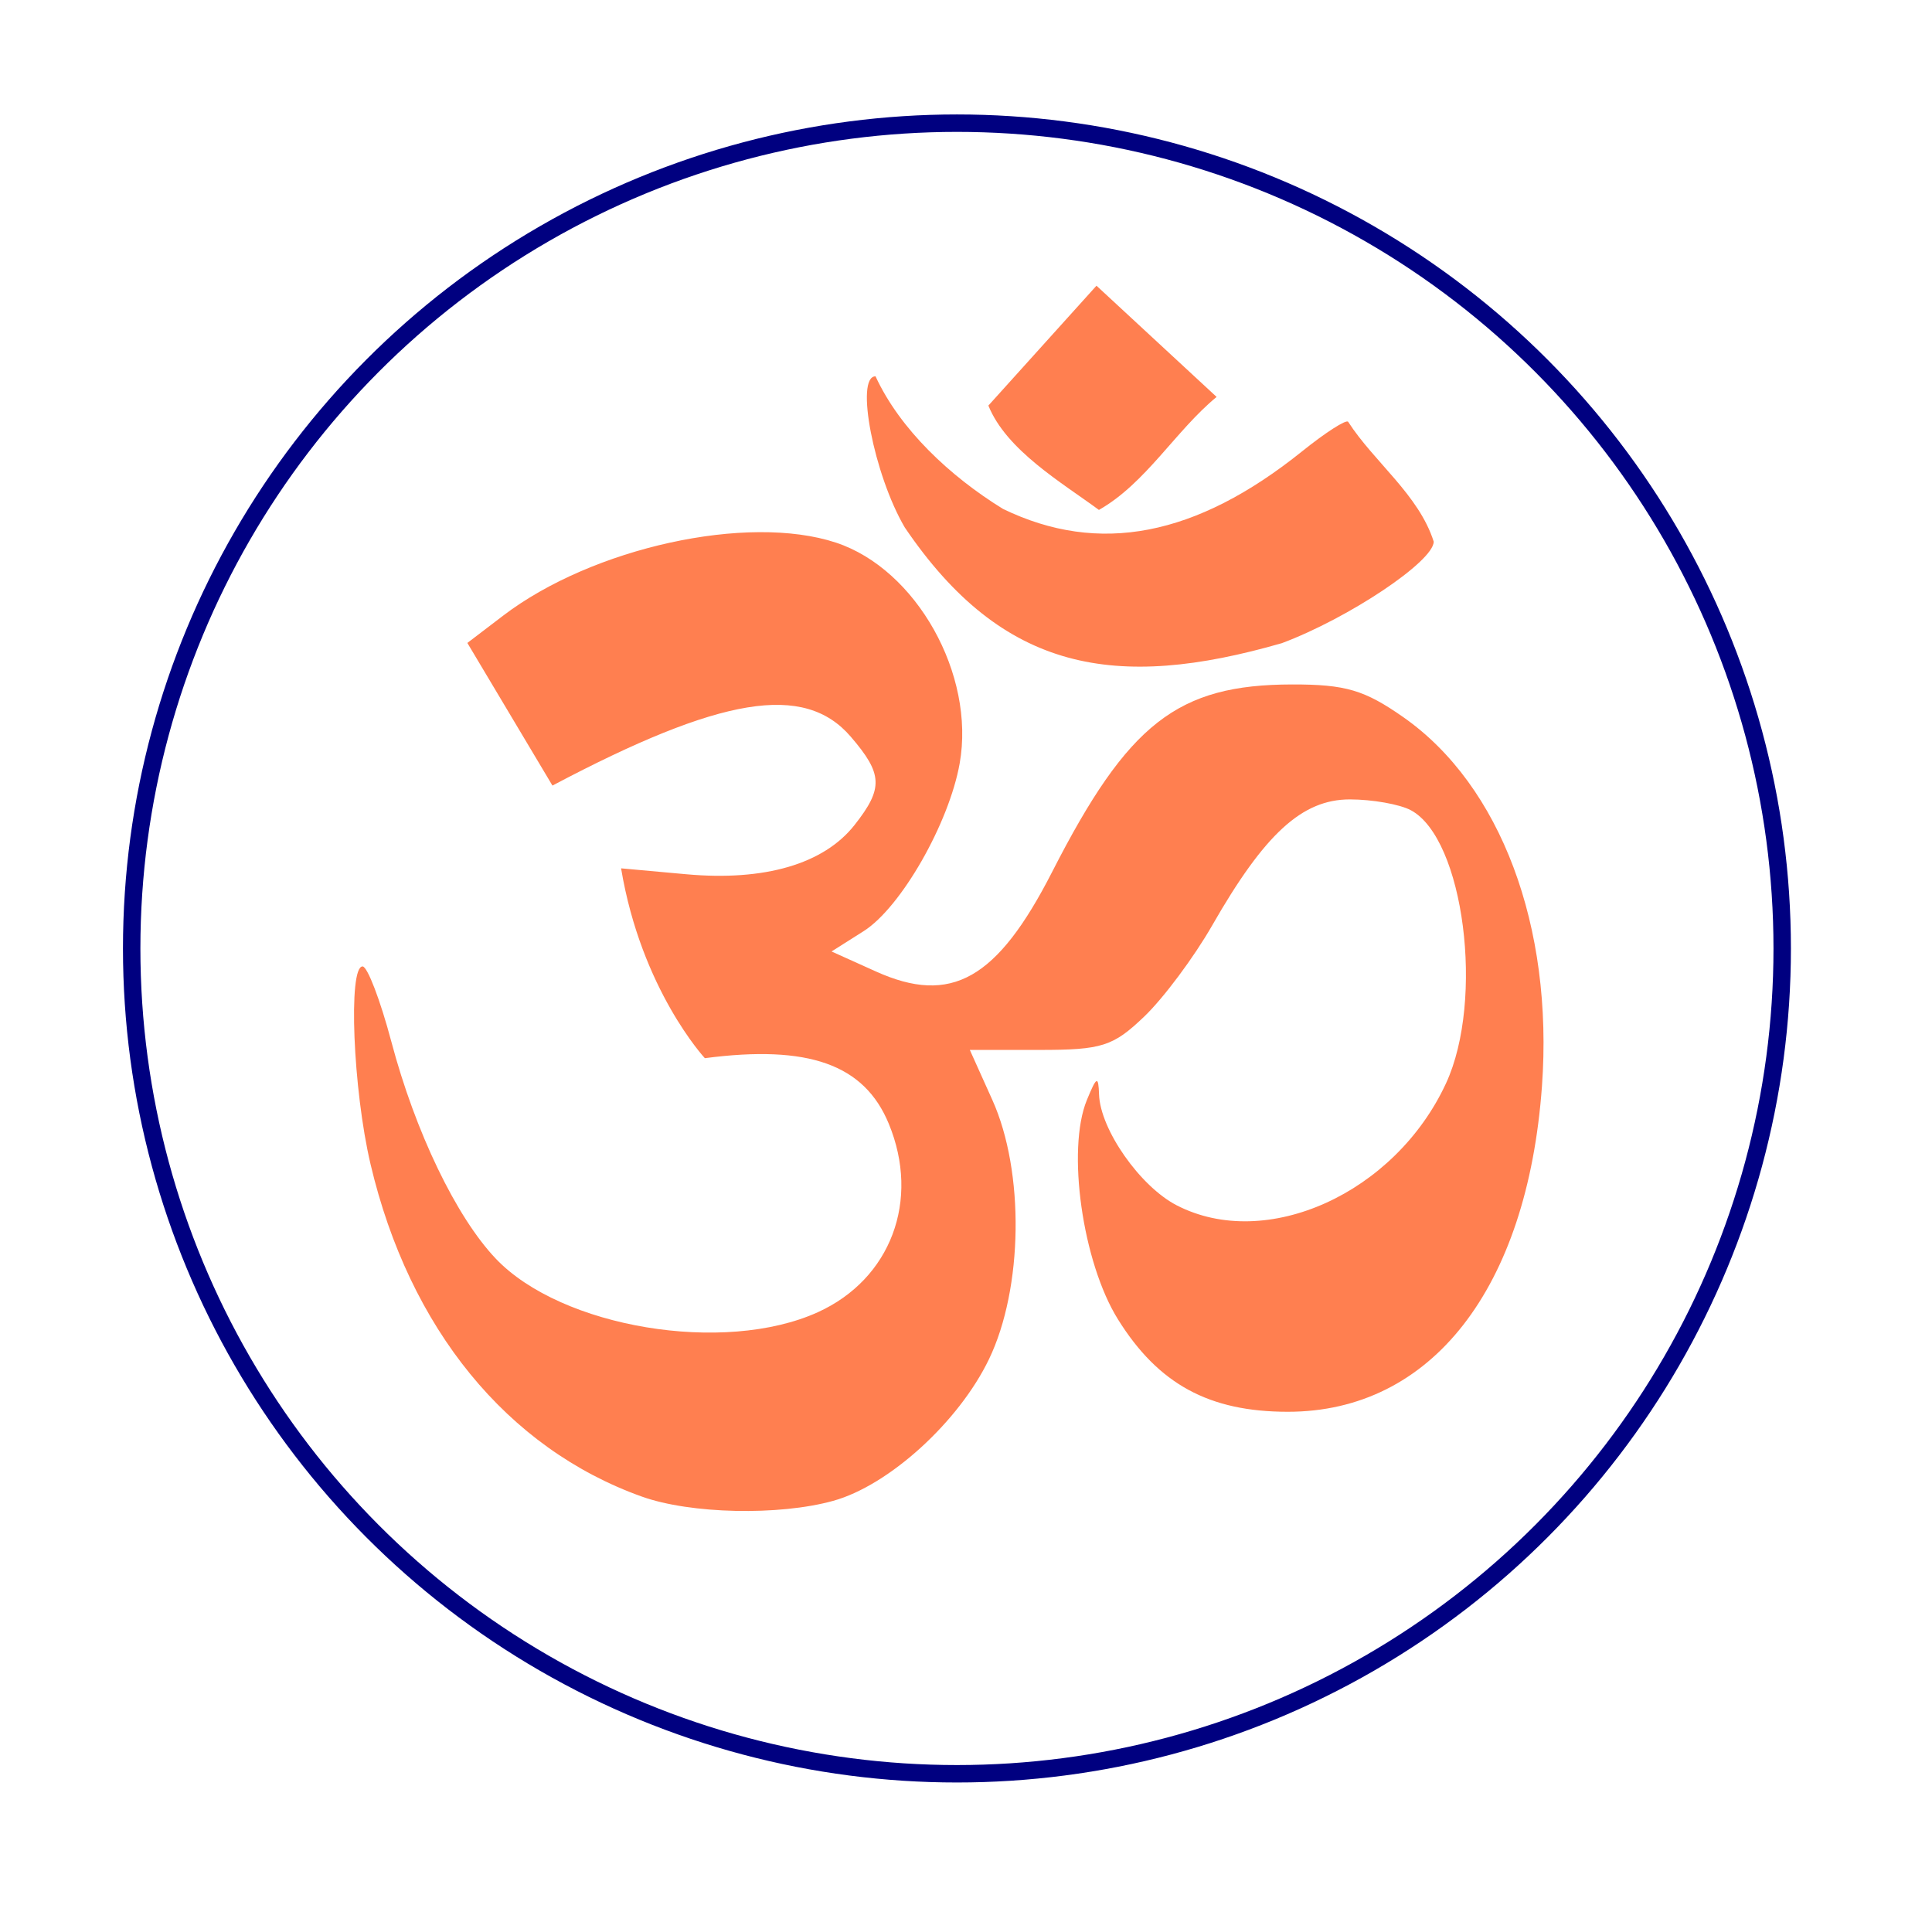 <svg xmlns="http://www.w3.org/2000/svg" version="1.0" viewBox="-94.34 -66.14 554.197 548.495"><path style="stroke:none;fill:none" d="M7.871 6.613h341.211v351.465H7.871z"/><circle cx="180.16" cy="205.917" style="stroke-width:5px" stroke="navy" r="236.727" fill="none"/><path d="M89.8 363.146c-38.66-13.815-66.73-48.191-77.844-95.331-5.044-21.396-6.47-56.749-2.29-56.749 1.39 0 5.1 9.701 8.246 21.557 6.884 25.945 18.626 50.342 29.967 62.267 18.839 19.809 65.5 27.567 92.385 15.36 20.943-9.508 29.436-32.108 20.329-54.094-7.037-16.99-23.003-22.671-52.742-18.768 0 0-18.225-19.618-24.031-54.456l18.681 1.694c22.499 2.04 39.487-2.934 48.304-14.142 8.286-10.533 8.107-14.607-1.113-25.326-13.305-15.467-37.194-11.549-85.562 14.034l-24.405-40.91 10.231-7.804c25.64-19.557 70.161-29.334 95.497-20.972 23.079 7.616 40.017 37.838 35.493 63.323-3.06 17.23-16.875 41.363-27.549 48.121l-9.205 5.828 12.715 5.734c21.606 9.743 34.797 2.295 50.556-28.547 21.81-42.682 35.955-53.731 68.847-53.778 15.315-.022 20.766 1.584 31.936 9.412 27.879 19.538 43.059 59.994 39.725 105.87-4.223 58.102-31.744 93.343-72.894 93.343-22.583 0-37.139-7.92-48.727-26.514-10.177-16.332-14.764-48.679-8.919-62.908 2.804-6.826 3.311-7.058 3.494-1.597.337 10.04 11.76 26.359 22.246 31.782 25.73 13.305 62.667-3.412 77.28-34.975 11.096-23.964 5.143-70.187-10.087-78.338-3.186-1.705-11.06-3.101-17.496-3.101-13.683 0-24.428 9.837-39.492 36.153-5.208 9.098-13.973 20.854-19.478 26.124-8.944 8.561-12.137 9.581-30.024 9.581h-20.017l6.47 14.371c9.261 20.571 8.823 53.993-.974 74.34-8.657 17.979-28.674 36.181-44.676 40.626-15.578 4.328-40.946 3.768-54.877-1.21zM165.177 85.12c-8.855-15.11-14.304-43.318-8.368-43.318 6.972 15.127 21.264 28.621 36.568 38.038 27.487 13.306 55.359 7.935 85.809-16.535 6.703-5.387 12.639-9.196 13.192-8.463 7.435 11.538 20.296 20.968 24.547 34.376 0 5.657-24.353 21.939-43.57 29.128-47.629 13.721-80.046 8.293-108.178-33.226zm24.002-34.927 31.009-34.383 34.461 31.9c-11.787 9.709-20.296 24.775-33.762 32.416-10.64-7.843-26.521-17.092-31.708-29.933z" style="fill:coral"/></svg>